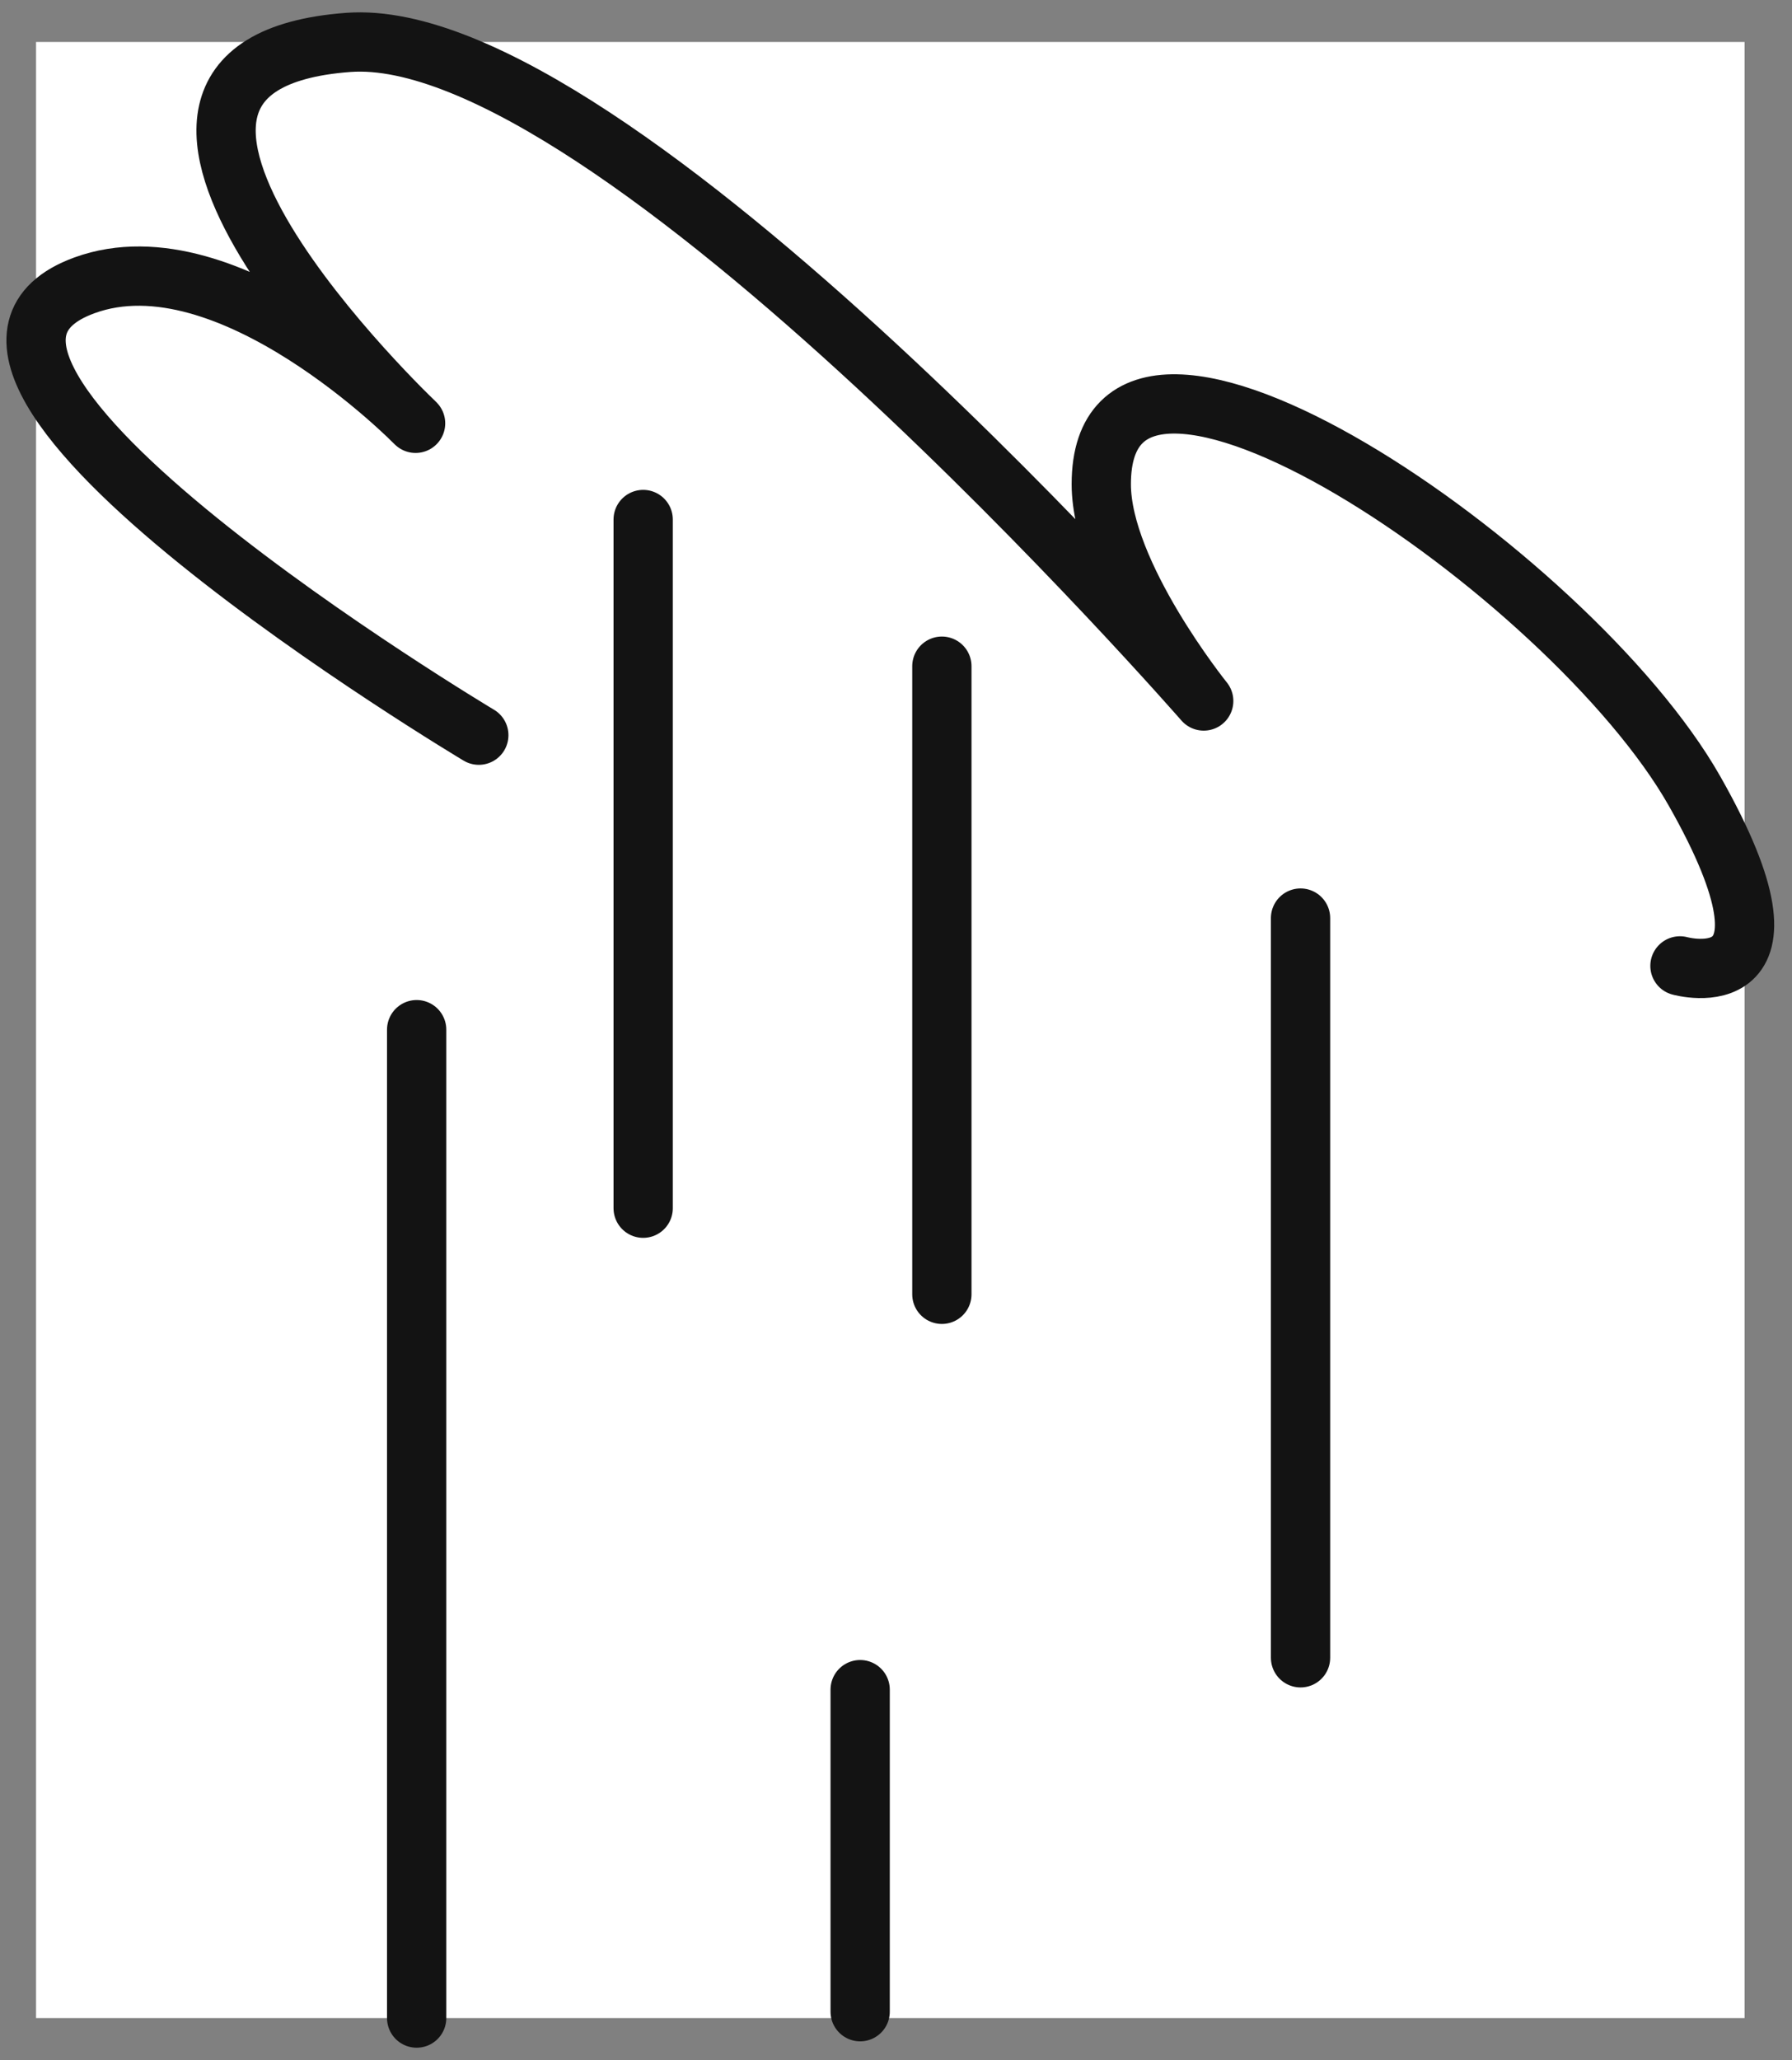 <?xml version="1.0" encoding="UTF-8"?> <svg xmlns="http://www.w3.org/2000/svg" width="67" height="77" viewBox="0 0 67 77" fill="none"><rect x="0" y="0" width="67" height="77" fill="#808080" stroke="none"/><rect width="63.879" height="73.86" transform="translate(1.348 1.569)" fill="white"></rect><path d="M17.902 27.479C17.902 27.479 -5.158 13.706 3.155 10.666C8.562 8.69 15.538 15.822 15.538 15.822C15.538 15.822 1.436 2.447 13.021 1.585C22.888 0.851 45.005 26.201 45.005 26.201C45.005 26.201 41.175 21.455 41.175 18.097C41.175 9.474 58.7 21.367 63.354 29.564C67.863 37.507 62.811 36.102 62.811 36.102" stroke="#131313" stroke-width="2.216" stroke-linecap="round" stroke-linejoin="round"></path><path d="M15.578 38.486V75.429" stroke="#131313" stroke-width="2.216" stroke-linecap="round" stroke-linejoin="round"></path><path d="M24.047 19.418V45.159" stroke="#131313" stroke-width="2.216" stroke-linecap="round" stroke-linejoin="round"></path><path d="M32.16 63.154V75.191" stroke="#131313" stroke-width="2.216" stroke-linecap="round" stroke-linejoin="round"></path><path d="M35.215 24.9V48.377" stroke="#131313" stroke-width="2.216" stroke-linecap="round" stroke-linejoin="round"></path><path d="M48.625 34.315V61.963" stroke="#131313" stroke-width="2.216" stroke-linecap="round" stroke-linejoin="round"></path></svg> 